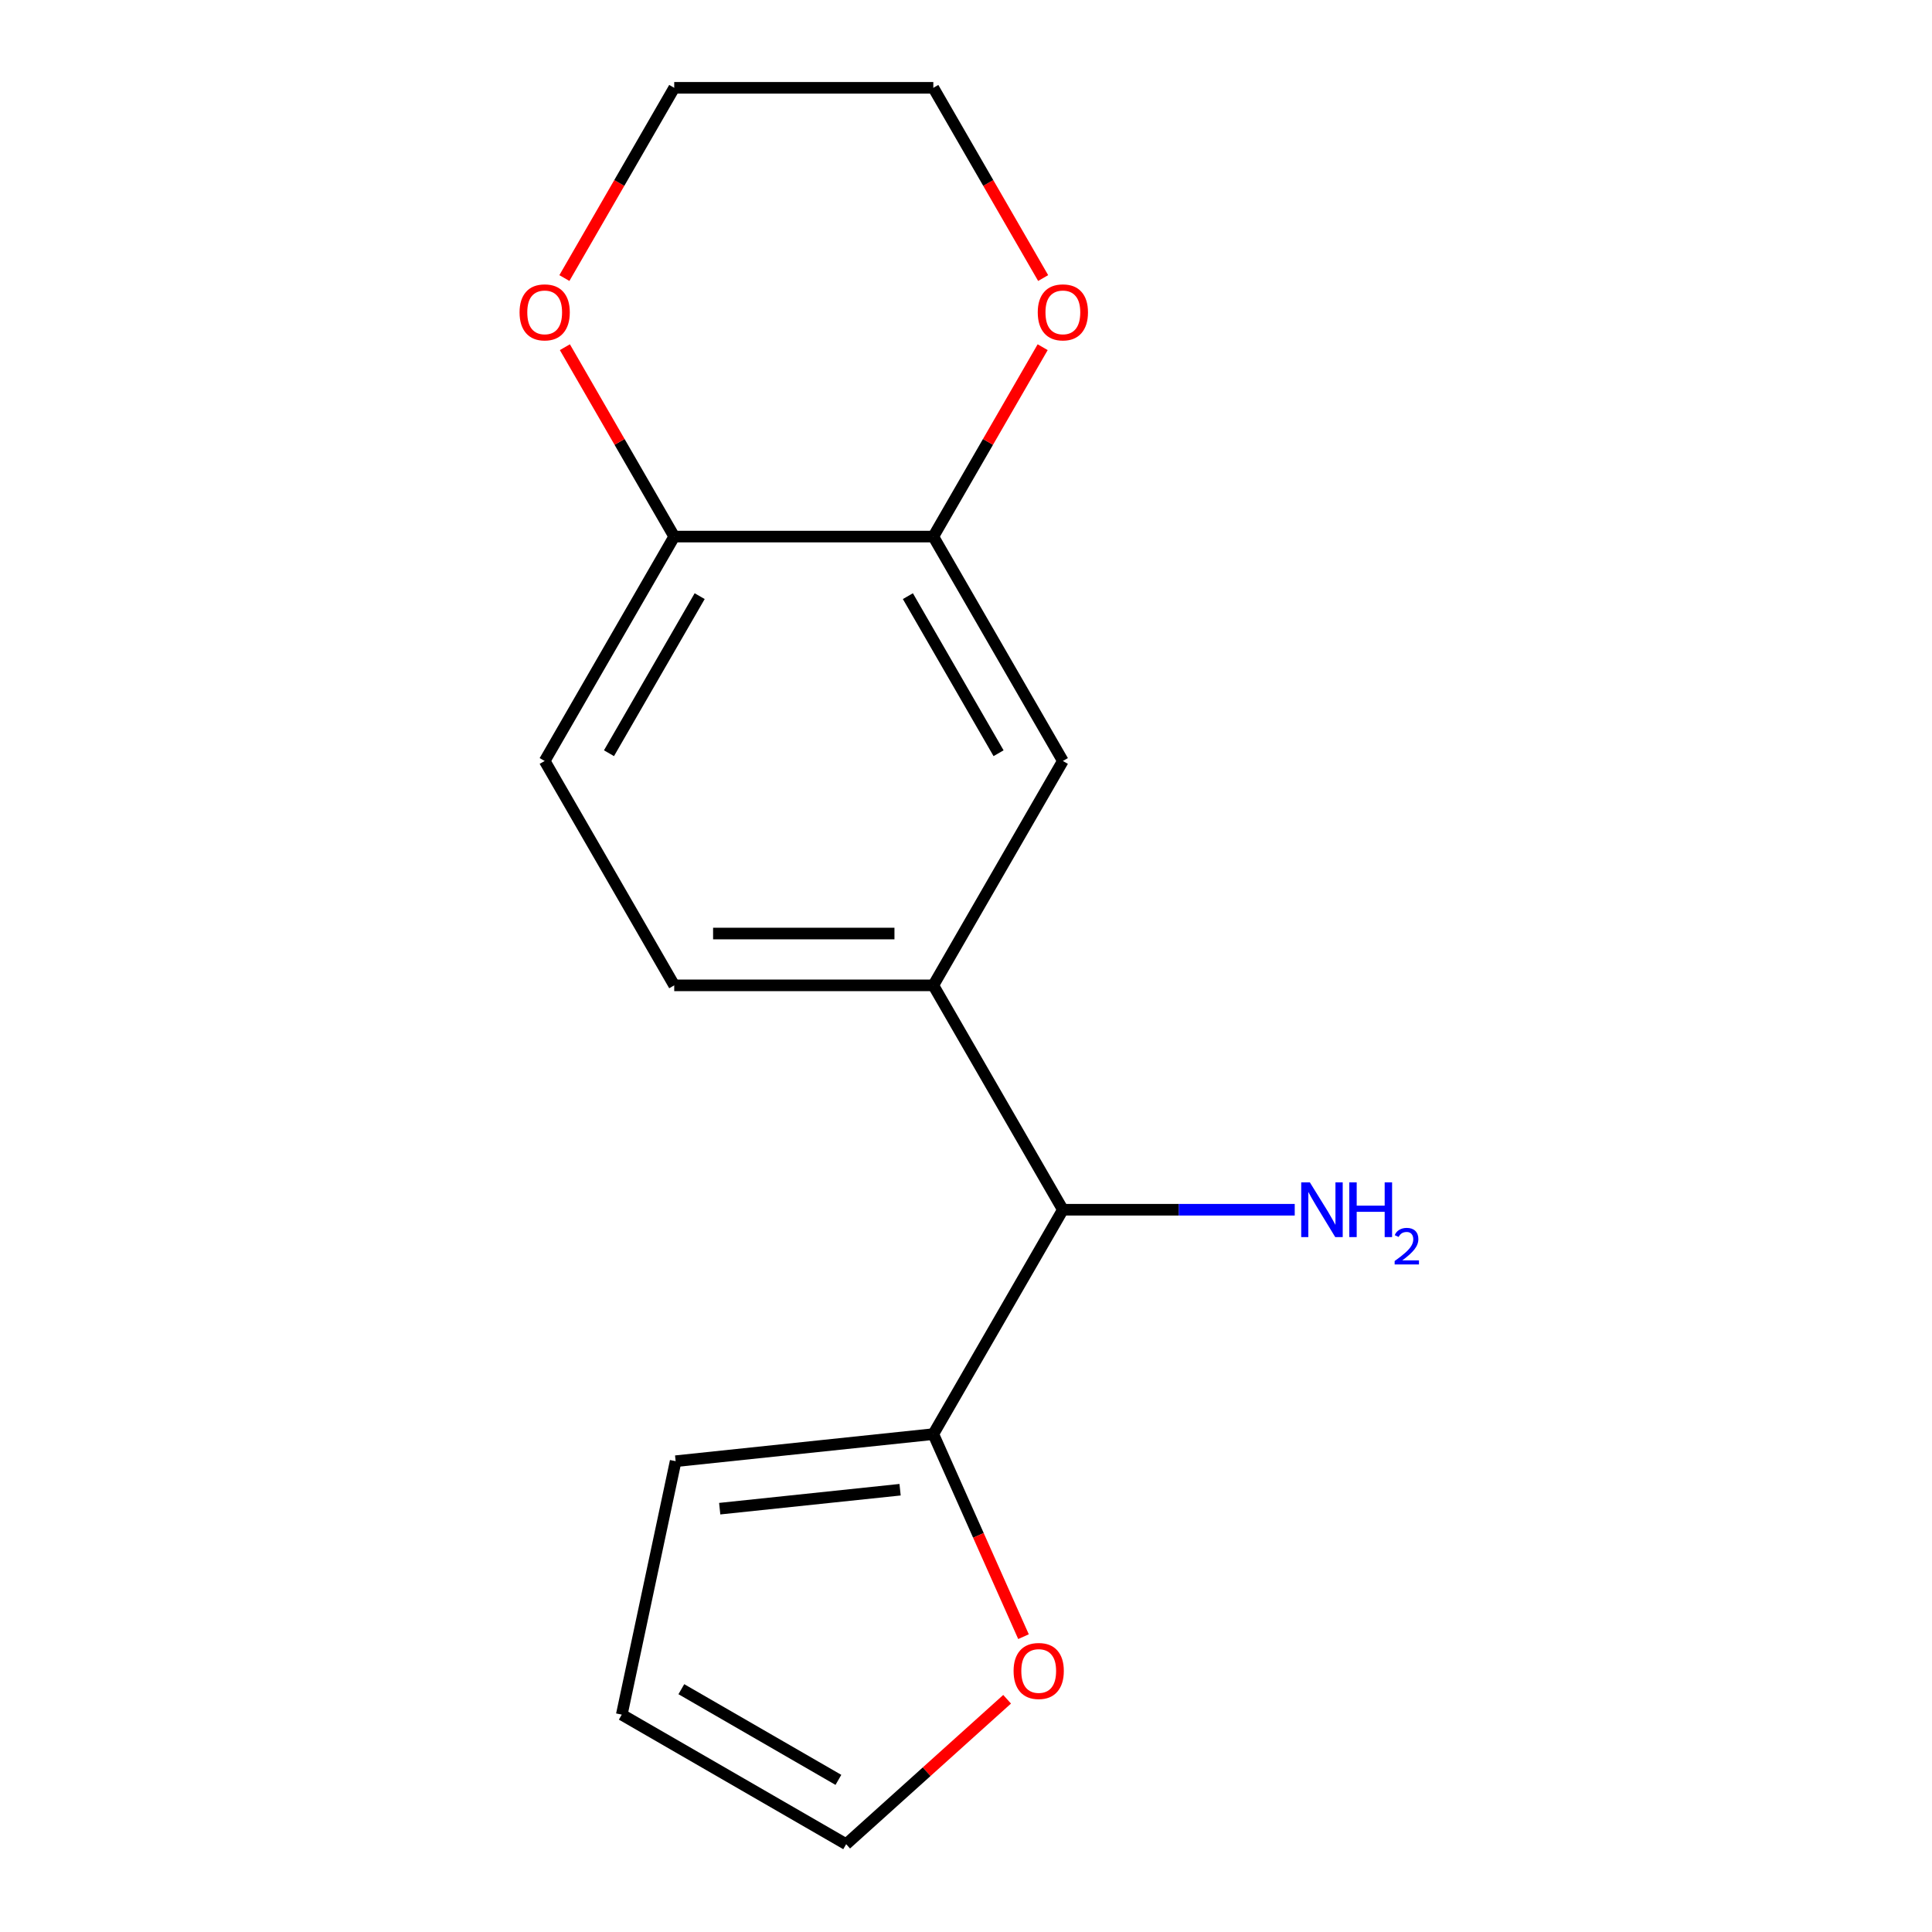 <?xml version='1.0' encoding='iso-8859-1'?>
<svg version='1.1' baseProfile='full'
              xmlns='http://www.w3.org/2000/svg'
                      xmlns:rdkit='http://www.rdkit.org/xml'
                      xmlns:xlink='http://www.w3.org/1999/xlink'
                  xml:space='preserve'
width='1000px' height='1000px' viewBox='0 0 1000 1000'>
<!-- END OF HEADER -->
<rect style='opacity:1.0;fill:#FFFFFF;stroke:none' width='1000' height='1000' x='0' y='0'> </rect>
<path class='bond-2' d='M 483.085,510.016 L 550.139,393.876' style='fill:none;fill-rule:evenodd;stroke:#000000;stroke-width:6px;stroke-linecap:butt;stroke-linejoin:miter;stroke-opacity:1' />
<path class='bond-3' d='M 483.085,510.016 L 550.139,626.157' style='fill:none;fill-rule:evenodd;stroke:#000000;stroke-width:6px;stroke-linecap:butt;stroke-linejoin:miter;stroke-opacity:1' />
<path class='bond-9' d='M 483.085,510.016 L 348.978,510.016' style='fill:none;fill-rule:evenodd;stroke:#000000;stroke-width:6px;stroke-linecap:butt;stroke-linejoin:miter;stroke-opacity:1' />
<path class='bond-9' d='M 462.969,483.195 L 369.094,483.195' style='fill:none;fill-rule:evenodd;stroke:#000000;stroke-width:6px;stroke-linecap:butt;stroke-linejoin:miter;stroke-opacity:1' />
<path class='bond-0' d='M 483.085,742.297 L 550.139,626.157' style='fill:none;fill-rule:evenodd;stroke:#000000;stroke-width:6px;stroke-linecap:butt;stroke-linejoin:miter;stroke-opacity:1' />
<path class='bond-4' d='M 483.085,742.297 L 506.424,794.717' style='fill:none;fill-rule:evenodd;stroke:#000000;stroke-width:6px;stroke-linecap:butt;stroke-linejoin:miter;stroke-opacity:1' />
<path class='bond-4' d='M 506.424,794.717 L 529.763,847.137' style='fill:none;fill-rule:evenodd;stroke:#FF0000;stroke-width:6px;stroke-linecap:butt;stroke-linejoin:miter;stroke-opacity:1' />
<path class='bond-7' d='M 483.085,742.297 L 349.712,756.315' style='fill:none;fill-rule:evenodd;stroke:#000000;stroke-width:6px;stroke-linecap:butt;stroke-linejoin:miter;stroke-opacity:1' />
<path class='bond-7' d='M 465.883,771.074 L 372.522,780.887' style='fill:none;fill-rule:evenodd;stroke:#000000;stroke-width:6px;stroke-linecap:butt;stroke-linejoin:miter;stroke-opacity:1' />
<path class='bond-1' d='M 483.085,277.735 L 550.139,393.876' style='fill:none;fill-rule:evenodd;stroke:#000000;stroke-width:6px;stroke-linecap:butt;stroke-linejoin:miter;stroke-opacity:1' />
<path class='bond-1' d='M 469.915,308.567 L 516.853,389.865' style='fill:none;fill-rule:evenodd;stroke:#000000;stroke-width:6px;stroke-linecap:butt;stroke-linejoin:miter;stroke-opacity:1' />
<path class='bond-6' d='M 483.085,277.735 L 511.383,228.721' style='fill:none;fill-rule:evenodd;stroke:#000000;stroke-width:6px;stroke-linecap:butt;stroke-linejoin:miter;stroke-opacity:1' />
<path class='bond-6' d='M 511.383,228.721 L 539.681,179.708' style='fill:none;fill-rule:evenodd;stroke:#FF0000;stroke-width:6px;stroke-linecap:butt;stroke-linejoin:miter;stroke-opacity:1' />
<path class='bond-16' d='M 483.085,277.735 L 348.978,277.735' style='fill:none;fill-rule:evenodd;stroke:#000000;stroke-width:6px;stroke-linecap:butt;stroke-linejoin:miter;stroke-opacity:1' />
<path class='bond-13' d='M 550.139,626.157 L 610.146,626.157' style='fill:none;fill-rule:evenodd;stroke:#000000;stroke-width:6px;stroke-linecap:butt;stroke-linejoin:miter;stroke-opacity:1' />
<path class='bond-13' d='M 610.146,626.157 L 670.153,626.157' style='fill:none;fill-rule:evenodd;stroke:#0000FF;stroke-width:6px;stroke-linecap:butt;stroke-linejoin:miter;stroke-opacity:1' />
<path class='bond-10' d='M 521.279,879.534 L 479.625,917.04' style='fill:none;fill-rule:evenodd;stroke:#FF0000;stroke-width:6px;stroke-linecap:butt;stroke-linejoin:miter;stroke-opacity:1' />
<path class='bond-10' d='M 479.625,917.04 L 437.97,954.545' style='fill:none;fill-rule:evenodd;stroke:#000000;stroke-width:6px;stroke-linecap:butt;stroke-linejoin:miter;stroke-opacity:1' />
<path class='bond-5' d='M 348.978,277.735 L 281.924,393.876' style='fill:none;fill-rule:evenodd;stroke:#000000;stroke-width:6px;stroke-linecap:butt;stroke-linejoin:miter;stroke-opacity:1' />
<path class='bond-5' d='M 362.148,308.567 L 315.21,389.865' style='fill:none;fill-rule:evenodd;stroke:#000000;stroke-width:6px;stroke-linecap:butt;stroke-linejoin:miter;stroke-opacity:1' />
<path class='bond-8' d='M 348.978,277.735 L 320.68,228.721' style='fill:none;fill-rule:evenodd;stroke:#000000;stroke-width:6px;stroke-linecap:butt;stroke-linejoin:miter;stroke-opacity:1' />
<path class='bond-8' d='M 320.68,228.721 L 292.381,179.708' style='fill:none;fill-rule:evenodd;stroke:#FF0000;stroke-width:6px;stroke-linecap:butt;stroke-linejoin:miter;stroke-opacity:1' />
<path class='bond-14' d='M 539.935,143.922 L 511.51,94.688' style='fill:none;fill-rule:evenodd;stroke:#FF0000;stroke-width:6px;stroke-linecap:butt;stroke-linejoin:miter;stroke-opacity:1' />
<path class='bond-14' d='M 511.51,94.688 L 483.085,45.455' style='fill:none;fill-rule:evenodd;stroke:#000000;stroke-width:6px;stroke-linecap:butt;stroke-linejoin:miter;stroke-opacity:1' />
<path class='bond-11' d='M 349.712,756.315 L 321.83,887.492' style='fill:none;fill-rule:evenodd;stroke:#000000;stroke-width:6px;stroke-linecap:butt;stroke-linejoin:miter;stroke-opacity:1' />
<path class='bond-15' d='M 292.127,143.922 L 320.553,94.688' style='fill:none;fill-rule:evenodd;stroke:#FF0000;stroke-width:6px;stroke-linecap:butt;stroke-linejoin:miter;stroke-opacity:1' />
<path class='bond-15' d='M 320.553,94.688 L 348.978,45.455' style='fill:none;fill-rule:evenodd;stroke:#000000;stroke-width:6px;stroke-linecap:butt;stroke-linejoin:miter;stroke-opacity:1' />
<path class='bond-12' d='M 348.978,510.016 L 281.924,393.876' style='fill:none;fill-rule:evenodd;stroke:#000000;stroke-width:6px;stroke-linecap:butt;stroke-linejoin:miter;stroke-opacity:1' />
<path class='bond-17' d='M 437.97,954.545 L 321.83,887.492' style='fill:none;fill-rule:evenodd;stroke:#000000;stroke-width:6px;stroke-linecap:butt;stroke-linejoin:miter;stroke-opacity:1' />
<path class='bond-17' d='M 433.96,921.259 L 352.662,874.322' style='fill:none;fill-rule:evenodd;stroke:#000000;stroke-width:6px;stroke-linecap:butt;stroke-linejoin:miter;stroke-opacity:1' />
<path class='bond-18' d='M 483.085,45.455 L 348.978,45.455' style='fill:none;fill-rule:evenodd;stroke:#000000;stroke-width:6px;stroke-linecap:butt;stroke-linejoin:miter;stroke-opacity:1' />
<path  class='atom-5' d='M 524.631 864.89
Q 524.631 858.09, 527.991 854.29
Q 531.351 850.49, 537.631 850.49
Q 543.911 850.49, 547.271 854.29
Q 550.631 858.09, 550.631 864.89
Q 550.631 871.77, 547.231 875.69
Q 543.831 879.57, 537.631 879.57
Q 531.391 879.57, 527.991 875.69
Q 524.631 871.81, 524.631 864.89
M 537.631 876.37
Q 541.951 876.37, 544.271 873.49
Q 546.631 870.57, 546.631 864.89
Q 546.631 859.33, 544.271 856.53
Q 541.951 853.69, 537.631 853.69
Q 533.311 853.69, 530.951 856.49
Q 528.631 859.29, 528.631 864.89
Q 528.631 870.61, 530.951 873.49
Q 533.311 876.37, 537.631 876.37
' fill='#FF0000'/>
<path  class='atom-7' d='M 537.139 161.675
Q 537.139 154.875, 540.499 151.075
Q 543.859 147.275, 550.139 147.275
Q 556.419 147.275, 559.779 151.075
Q 563.139 154.875, 563.139 161.675
Q 563.139 168.555, 559.739 172.475
Q 556.339 176.355, 550.139 176.355
Q 543.899 176.355, 540.499 172.475
Q 537.139 168.595, 537.139 161.675
M 550.139 173.155
Q 554.459 173.155, 556.779 170.275
Q 559.139 167.355, 559.139 161.675
Q 559.139 156.115, 556.779 153.315
Q 554.459 150.475, 550.139 150.475
Q 545.819 150.475, 543.459 153.275
Q 541.139 156.075, 541.139 161.675
Q 541.139 167.395, 543.459 170.275
Q 545.819 173.155, 550.139 173.155
' fill='#FF0000'/>
<path  class='atom-9' d='M 268.924 161.675
Q 268.924 154.875, 272.284 151.075
Q 275.644 147.275, 281.924 147.275
Q 288.204 147.275, 291.564 151.075
Q 294.924 154.875, 294.924 161.675
Q 294.924 168.555, 291.524 172.475
Q 288.124 176.355, 281.924 176.355
Q 275.684 176.355, 272.284 172.475
Q 268.924 168.595, 268.924 161.675
M 281.924 173.155
Q 286.244 173.155, 288.564 170.275
Q 290.924 167.355, 290.924 161.675
Q 290.924 156.115, 288.564 153.315
Q 286.244 150.475, 281.924 150.475
Q 277.604 150.475, 275.244 153.275
Q 272.924 156.075, 272.924 161.675
Q 272.924 167.395, 275.244 170.275
Q 277.604 173.155, 281.924 173.155
' fill='#FF0000'/>
<path  class='atom-14' d='M 677.986 611.997
L 687.266 626.997
Q 688.186 628.477, 689.666 631.157
Q 691.146 633.837, 691.226 633.997
L 691.226 611.997
L 694.986 611.997
L 694.986 640.317
L 691.106 640.317
L 681.146 623.917
Q 679.986 621.997, 678.746 619.797
Q 677.546 617.597, 677.186 616.917
L 677.186 640.317
L 673.506 640.317
L 673.506 611.997
L 677.986 611.997
' fill='#0000FF'/>
<path  class='atom-14' d='M 698.386 611.997
L 702.226 611.997
L 702.226 624.037
L 716.706 624.037
L 716.706 611.997
L 720.546 611.997
L 720.546 640.317
L 716.706 640.317
L 716.706 627.237
L 702.226 627.237
L 702.226 640.317
L 698.386 640.317
L 698.386 611.997
' fill='#0000FF'/>
<path  class='atom-14' d='M 721.919 639.323
Q 722.605 637.554, 724.242 636.577
Q 725.879 635.574, 728.149 635.574
Q 730.974 635.574, 732.558 637.105
Q 734.142 638.637, 734.142 641.356
Q 734.142 644.128, 732.083 646.715
Q 730.05 649.302, 725.826 652.365
L 734.459 652.365
L 734.459 654.477
L 721.866 654.477
L 721.866 652.708
Q 725.351 650.226, 727.41 648.378
Q 729.496 646.53, 730.499 644.867
Q 731.502 643.204, 731.502 641.488
Q 731.502 639.693, 730.605 638.689
Q 729.707 637.686, 728.149 637.686
Q 726.645 637.686, 725.641 638.293
Q 724.638 638.901, 723.925 640.247
L 721.919 639.323
' fill='#0000FF'/>
</svg>
